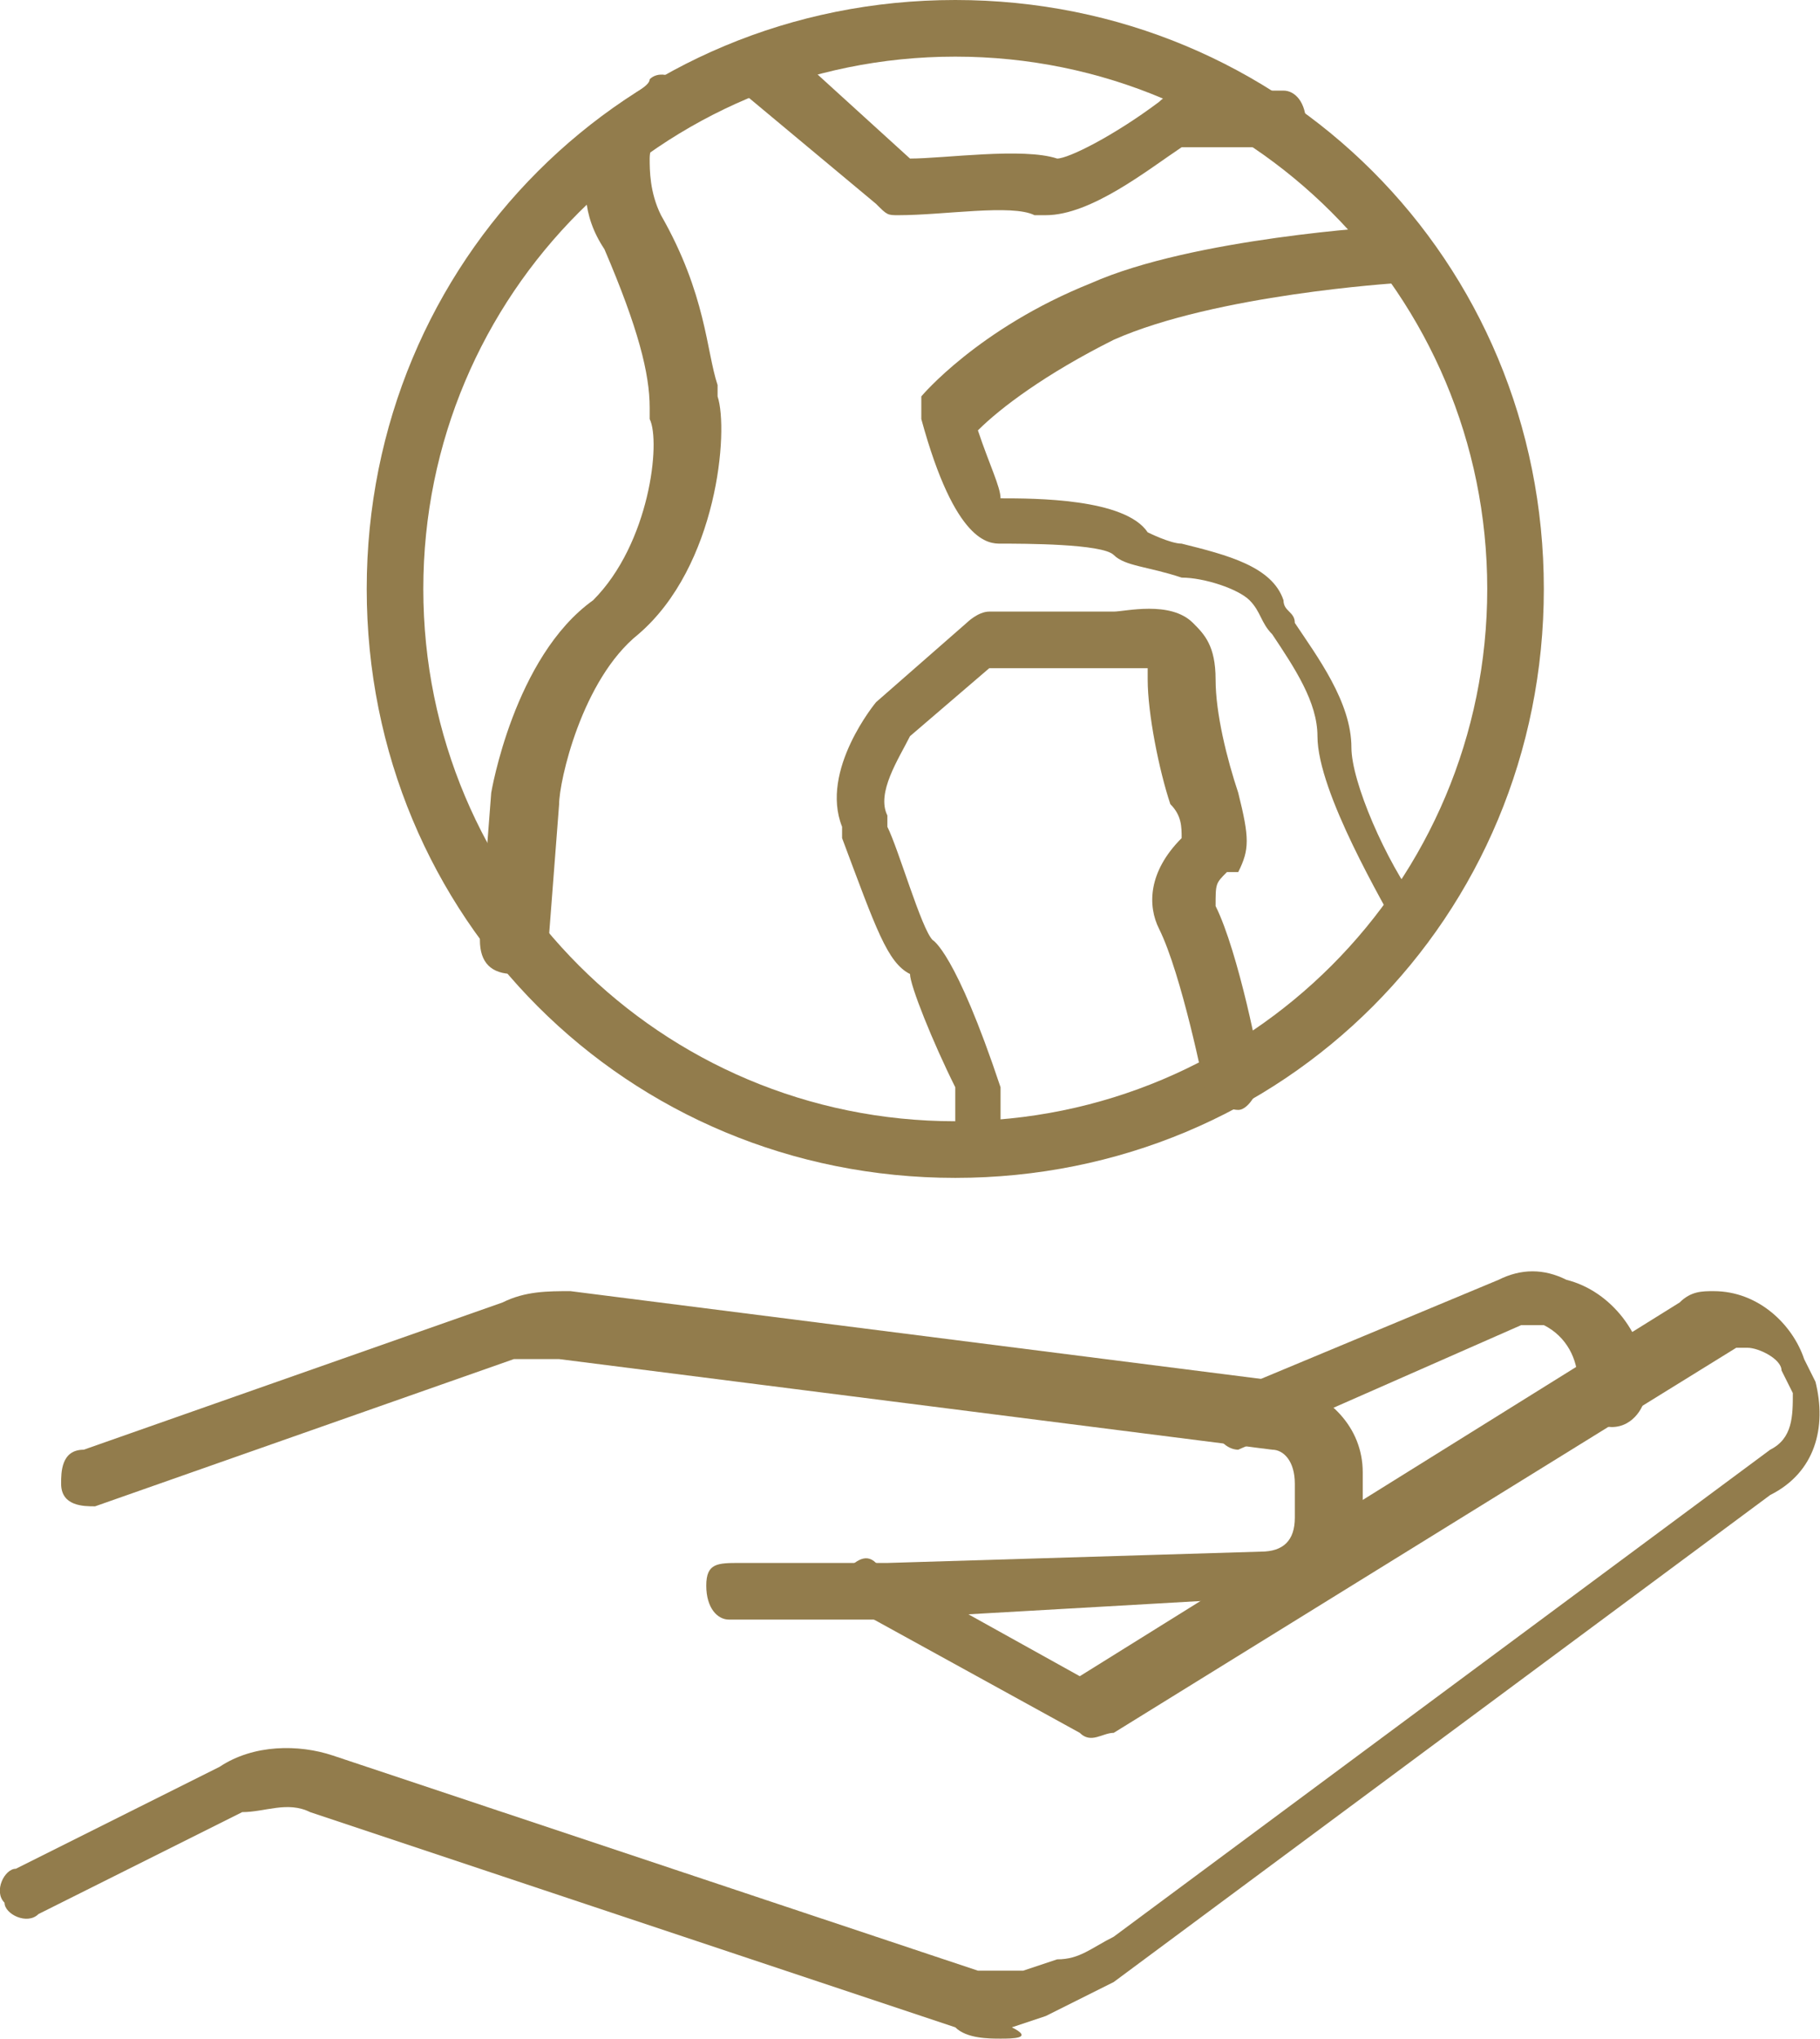 <svg xmlns="http://www.w3.org/2000/svg" xmlns:xlink="http://www.w3.org/1999/xlink" version="1.1" id="Layer_2" x="0px" y="0px" style="enable-background:new 0 0 4142.9 2185.7;" xml:space="preserve" viewBox="547.76 1712.6 16.08 18">
<style type="text/css">
	.st0{fill:#927C4C;}
</style>
<g>
	<g>
		<g>
			<path class="st0" d="M556.2,1723c-2.9,0-5.2-2.3-5.2-5.2s2.3-5.2,5.2-5.2c2.9,0,5.2,2.3,5.2,5.2S559.1,1723,556.2,1723z      M556.2,1713.1c-2.6,0-4.7,2.1-4.7,4.7c0,2.6,2.1,4.7,4.7,4.7c2.6,0,4.7-2.1,4.7-4.7C560.9,1715.2,558.8,1713.1,556.2,1713.1z"/>
		</g>
		<g>
			<path class="st0" d="M552.3,1721.2C552.3,1721.2,552.3,1721.2,552.3,1721.2c-0.2,0-0.3-0.1-0.3-0.3l0.1-1.3c0,0,0,0,0,0     c0,0,0.2-1.2,0.9-1.7c0.5-0.5,0.6-1.4,0.5-1.6l0-0.1c0-0.3-0.1-0.7-0.4-1.4c-0.2-0.3-0.2-0.6-0.1-0.9c0.1-0.4,0.5-0.5,0.5-0.6     c0.1-0.1,0.3,0,0.3,0.1c0.1,0.1,0,0.3-0.1,0.3c0,0-0.2,0.1-0.2,0.3c0,0.1,0,0.3,0.1,0.5c0.4,0.7,0.4,1.2,0.5,1.5l0,0.1     c0.1,0.3,0,1.5-0.7,2.1c-0.5,0.4-0.7,1.3-0.7,1.5l-0.1,1.3C552.5,1721.1,552.4,1721.2,552.3,1721.2z"/>
		</g>
		<g>
			<path class="st0" d="M560.3,1720.9c-0.1,0-0.2,0-0.2-0.1c-0.1-0.2-0.7-1.2-0.7-1.7c0-0.3-0.2-0.6-0.4-0.9     c-0.1-0.1-0.1-0.2-0.2-0.3c-0.1-0.1-0.4-0.2-0.6-0.2c-0.3-0.1-0.5-0.1-0.6-0.2c-0.1-0.1-0.8-0.1-1-0.1c-0.1,0-0.4,0-0.7-1.1     c0-0.1,0-0.2,0-0.2c0,0,0.5-0.6,1.5-1c0.9-0.4,2.6-0.5,2.6-0.5c0.1,0,0.3,0.1,0.3,0.2c0,0.1-0.1,0.3-0.2,0.3c0,0-1.6,0.1-2.5,0.5     c-0.6,0.3-1,0.6-1.2,0.8c0.1,0.3,0.2,0.5,0.2,0.6c0.3,0,1.1,0,1.3,0.3c0,0,0.2,0.1,0.3,0.1c0.4,0.1,0.8,0.2,0.9,0.5     c0,0.1,0.1,0.1,0.1,0.2c0.2,0.3,0.5,0.7,0.5,1.1c0,0.3,0.3,1,0.6,1.4c0.1,0.1,0,0.3-0.1,0.3     C560.4,1720.9,560.3,1720.9,560.3,1720.9z M556.6,1716.9C556.6,1716.9,556.6,1716.9,556.6,1716.9     C556.6,1716.9,556.6,1716.9,556.6,1716.9z"/>
		</g>
		<g>
			<path class="st0" d="M556.5,1722.9c-0.1,0-0.3-0.1-0.3-0.3v-0.4c-0.2-0.4-0.4-0.9-0.4-1c-0.2-0.1-0.3-0.4-0.6-1.2l0-0.1     c-0.2-0.5,0.3-1.1,0.3-1.1c0,0,0,0,0,0l0.8-0.7c0,0,0.1-0.1,0.2-0.1h1.1c0.1,0,0.5-0.1,0.7,0.1c0.1,0.1,0.2,0.2,0.2,0.5     c0,0.3,0.1,0.7,0.2,1c0.1,0.4,0.1,0.5,0,0.7c0,0,0,0-0.1,0c-0.1,0.1-0.1,0.1-0.1,0.3c0.2,0.4,0.4,1.4,0.4,1.5     c0,0.1-0.1,0.3-0.2,0.3c-0.1,0-0.3-0.1-0.3-0.2c0,0-0.2-1-0.4-1.4c-0.1-0.2-0.1-0.5,0.2-0.8c0-0.1,0-0.2-0.1-0.3     c-0.1-0.3-0.2-0.8-0.2-1.1c0-0.1,0-0.1,0-0.1c-0.1,0-0.2,0-0.3,0c0,0,0,0-0.1,0h-1l-0.7,0.6c-0.1,0.2-0.3,0.5-0.2,0.7l0,0.1     c0.1,0.2,0.3,0.9,0.4,1c0,0,0.2,0.1,0.6,1.3c0,0,0,0.1,0,0.1v0.5C556.7,1722.8,556.6,1722.9,556.5,1722.9z"/>
		</g>
		<g>
			<path class="st0" d="M557,1714.5c0,0-0.1,0-0.1,0c-0.2-0.1-0.8,0-1.2,0c-0.1,0-0.1,0-0.2-0.1l-1.2-1c-0.1-0.1-0.1-0.2,0-0.4     c0.1-0.1,0.2-0.1,0.4,0l1.1,1c0.3,0,1-0.1,1.3,0c0.1,0,0.5-0.2,0.9-0.5c0,0,0.1-0.1,0.2-0.1l0.9,0c0.1,0,0.2,0.1,0.2,0.3     c0,0.1-0.1,0.2-0.3,0.2l-0.8,0C557.9,1714.1,557.4,1714.5,557,1714.5z"/>
		</g>
	</g>
	<g>
		<g>
			<path class="st0" d="M556.6,1730.6c-0.1,0-0.3,0-0.4-0.1l-5.7-1.9c-0.2-0.1-0.4,0-0.6,0l-1.8,0.9c-0.1,0.1-0.3,0-0.3-0.1     c-0.1-0.1,0-0.3,0.1-0.3l1.8-0.9c0.3-0.2,0.7-0.2,1-0.1l5.7,1.9c0.1,0,0.3,0,0.4,0l0.3-0.1c0.2,0,0.3-0.1,0.5-0.2l5.8-4.3     c0.2-0.1,0.2-0.3,0.2-0.5l-0.1-0.2c0-0.1-0.2-0.2-0.3-0.2c0,0-0.1,0-0.1,0l-5.5,3.4c-0.1,0-0.2,0.1-0.3,0l-2-1.1     c-0.1-0.1-0.2-0.2-0.1-0.3c0.1-0.1,0.2-0.2,0.3-0.1l1.8,1l5.3-3.3c0.1-0.1,0.2-0.1,0.3-0.1c0.4,0,0.7,0.3,0.8,0.6l0.1,0.2     c0.1,0.4,0,0.8-0.4,1l-5.8,4.3c-0.2,0.1-0.4,0.2-0.6,0.3l-0.3,0.1C556.9,1730.6,556.7,1730.6,556.6,1730.6z"/>
		</g>
		<g>
			<path class="st0" d="M555.5,1726.9l-1.3,0c-0.1,0-0.2-0.1-0.2-0.3s0.1-0.2,0.3-0.2l1.3,0l3.3-0.1c0.2,0,0.3-0.1,0.3-0.3l0-0.3     c0-0.2-0.1-0.3-0.2-0.3l-6.3-0.8c-0.1,0-0.3,0-0.4,0l-3.7,1.3c-0.1,0-0.3,0-0.3-0.2c0-0.1,0-0.3,0.2-0.3l3.7-1.3     c0.2-0.1,0.4-0.1,0.6-0.1l6.3,0.8c0.4,0.1,0.7,0.4,0.7,0.8l0,0.3c0,0.4-0.4,0.8-0.8,0.8L555.5,1726.9z"/>
		</g>
		<g>
			<path class="st0" d="M558.7,1725.4c-0.1,0-0.2-0.1-0.2-0.2c-0.1-0.1,0-0.3,0.1-0.3l2.4-1c0.2-0.1,0.4-0.1,0.6,0     c0.4,0.1,0.7,0.5,0.7,0.9v0.1c0,0.1-0.1,0.3-0.3,0.3c-0.1,0-0.3-0.1-0.3-0.3v-0.1c0-0.2-0.1-0.4-0.3-0.5c-0.1,0-0.2,0-0.2,0     L558.7,1725.4C558.7,1725.3,558.7,1725.4,558.7,1725.4z"/>
		</g>
	</g>
</g>
</svg>